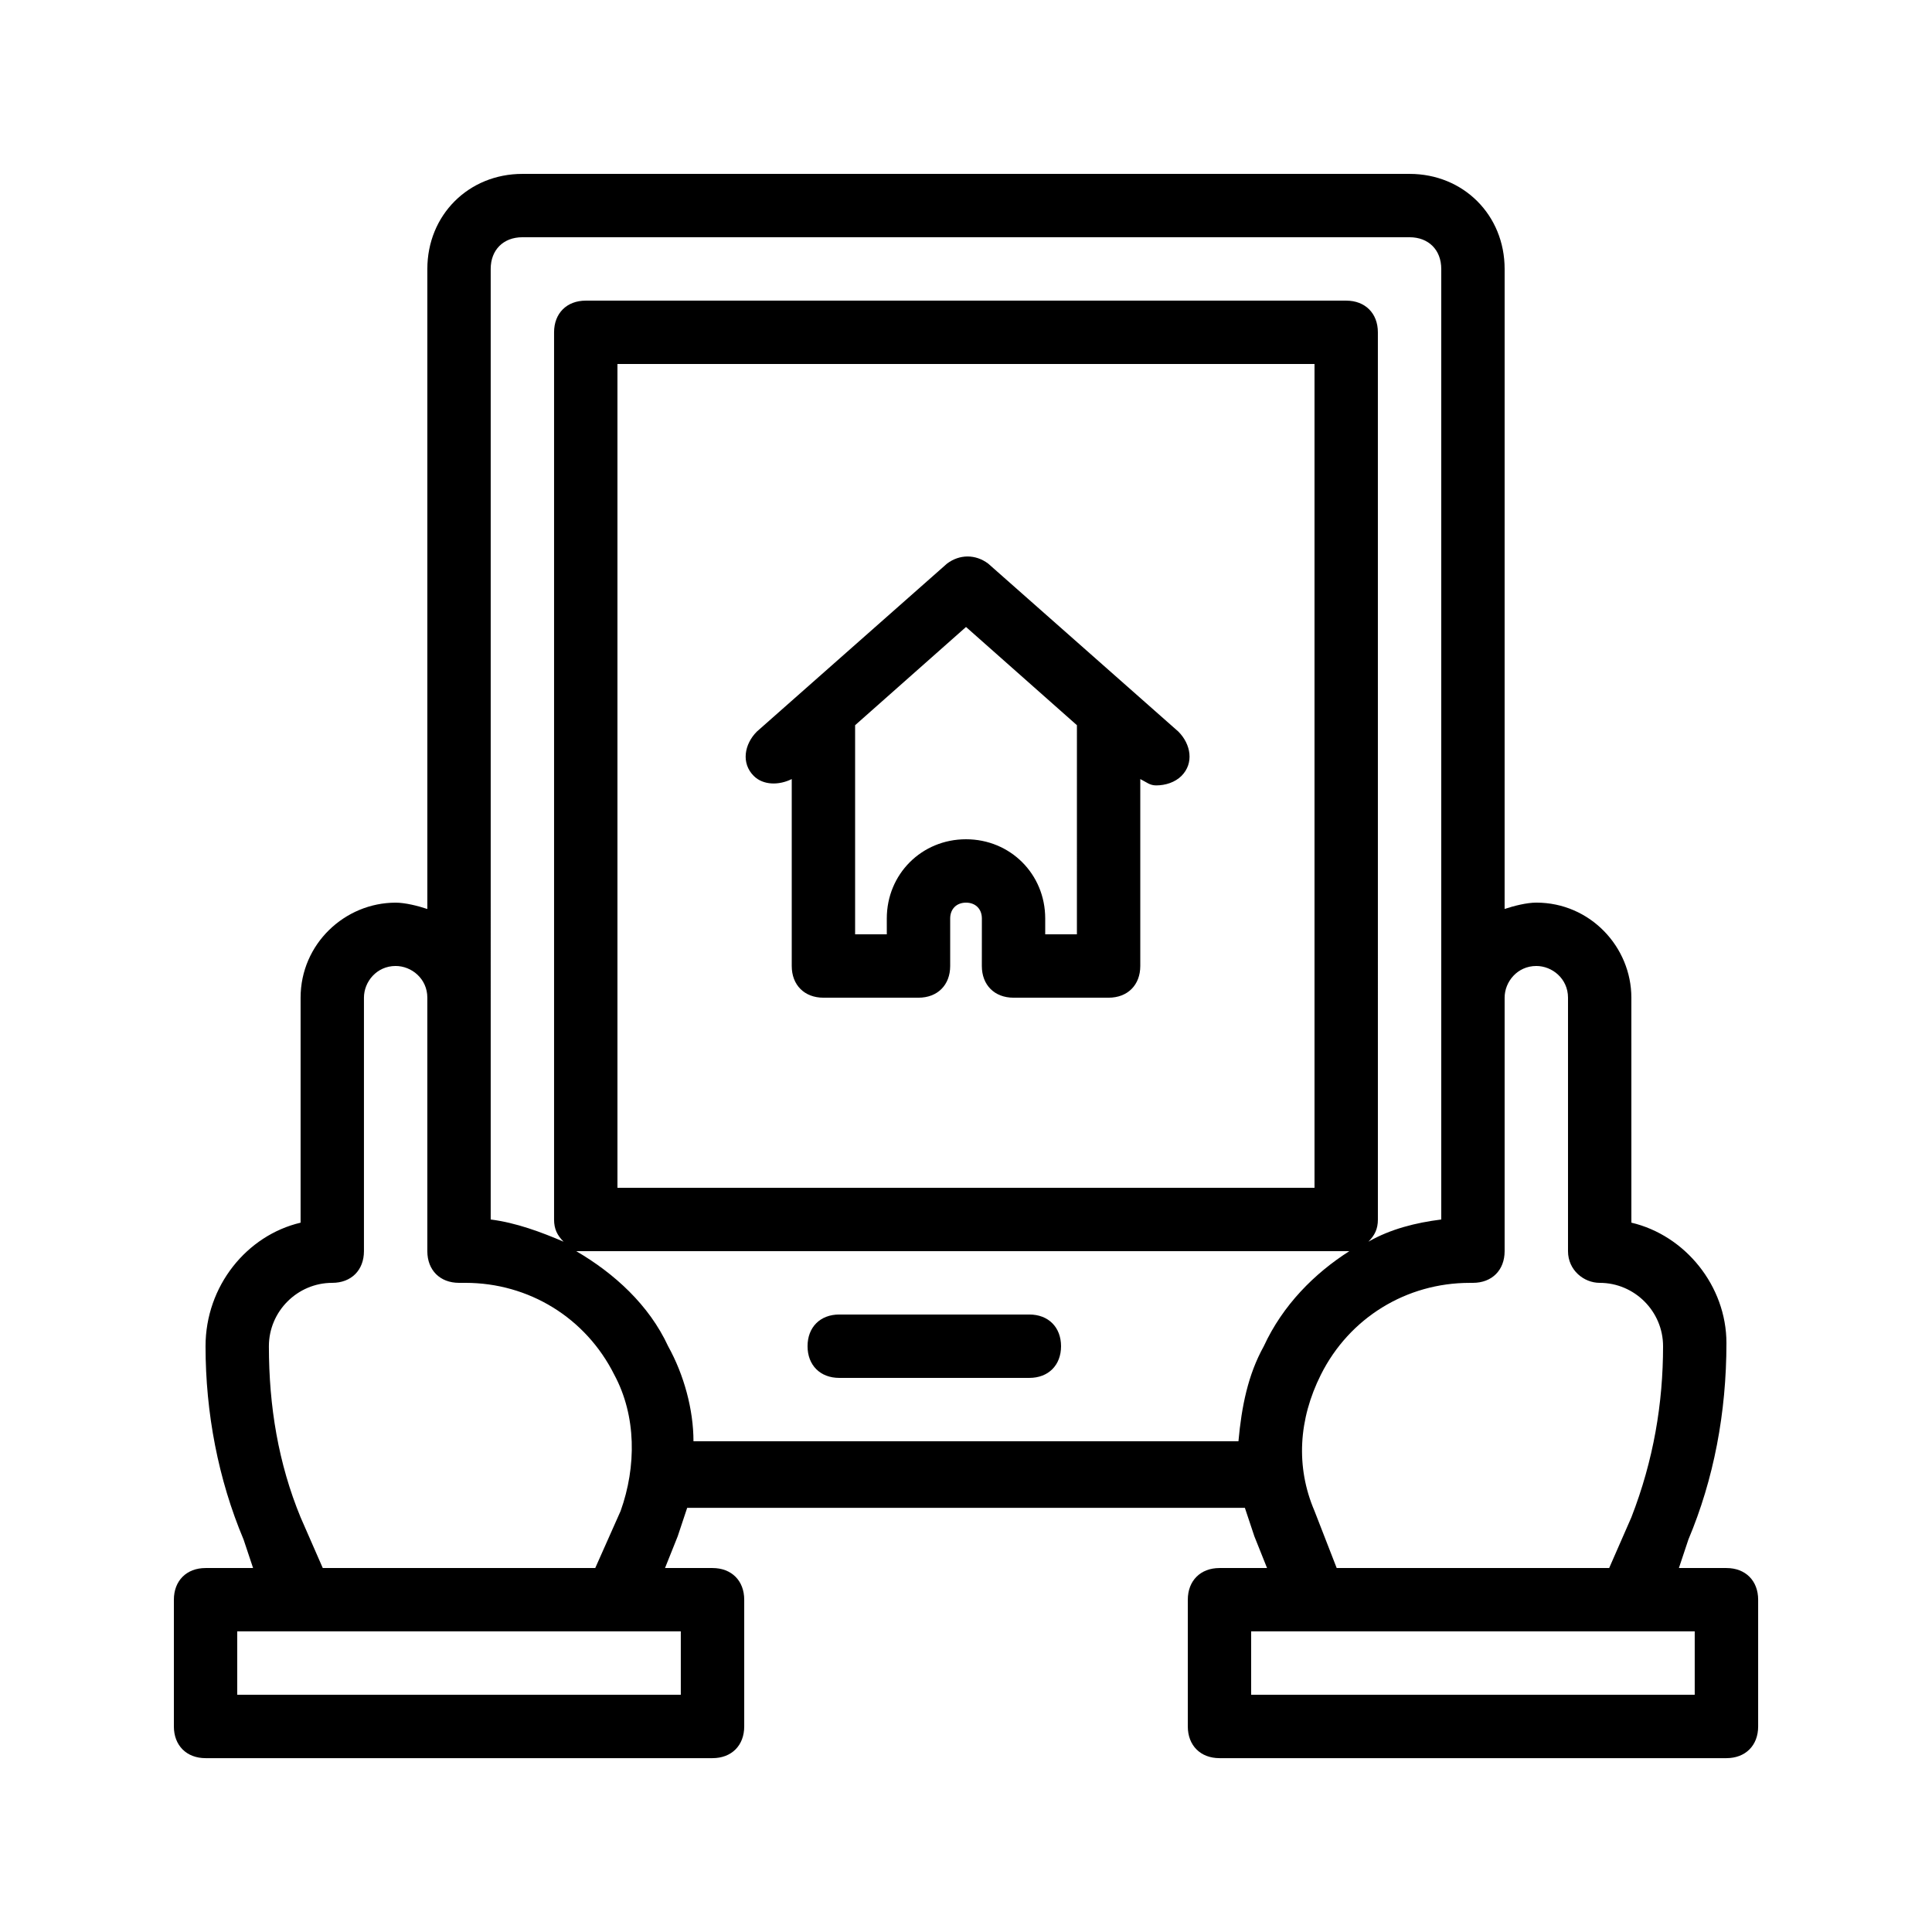 <?xml version="1.0" encoding="UTF-8"?>
<!-- Uploaded to: ICON Repo, www.svgrepo.com, Generator: ICON Repo Mixer Tools -->
<svg fill="#000000" width="800px" height="800px" version="1.1" viewBox="144 144 512 512" xmlns="http://www.w3.org/2000/svg">
 <g>
  <path d="m416.79 492.36h-50.383c-5.039 0-8.398 3.359-8.398 8.398 0 5.039 3.359 8.398 8.398 8.398h50.383c5.039 0 8.398-3.359 8.398-8.398-0.004-5.039-3.359-8.398-8.398-8.398z"/>
  <path d="m601.52 559.54h-12.594l2.519-7.559c6.719-15.953 10.078-33.586 10.078-52.059 0-15.113-10.914-28.551-25.191-31.906l-0.004-59.621c0-13.434-10.914-25.191-25.191-25.191-2.519 0-5.879 0.84-8.398 1.68l0.004-169.61c0-14.273-10.914-25.191-25.191-25.191h-235.11c-14.273 0-25.191 10.914-25.191 25.191v169.62c-2.519-0.84-5.879-1.68-8.398-1.68-13.434 0-25.191 10.914-25.191 25.191v59.617c-14.273 3.359-25.191 16.793-25.191 32.746 0 17.633 3.359 35.266 10.078 51.219l2.523 7.559h-12.594c-5.039 0-8.398 3.359-8.398 8.398v33.586c0 5.039 3.359 8.398 8.398 8.398h134.35c5.039 0 8.398-3.359 8.398-8.398v-33.586c0-5.039-3.359-8.398-8.398-8.398h-12.594l3.359-8.398c0.84-2.519 1.68-5.039 2.519-7.559h147.79c0.84 2.519 1.68 5.039 2.519 7.559l3.359 8.398h-12.602c-5.039 0-8.398 3.359-8.398 8.398v33.586c0 5.039 3.359 8.398 8.398 8.398h134.35c5.039 0 8.398-3.359 8.398-8.398v-33.586c0-5.039-3.359-8.398-8.395-8.398zm-327.48-344.27c0-5.039 3.359-8.398 8.398-8.398h235.11c5.039 0 8.398 3.359 8.398 8.398v251.91c-6.719 0.84-13.434 2.519-19.312 5.879 1.68-1.68 2.519-3.359 2.519-5.879l-0.004-235.11c0-5.039-3.359-8.398-8.398-8.398h-201.52c-5.039 0-8.398 3.359-8.398 8.398v235.11c0 2.519 0.84 4.199 2.519 5.879-5.879-2.519-12.594-5.039-19.312-5.879zm218.32 25.188v218.32l-184.73 0.004v-218.32zm-167.94 352.67h-117.55v-16.793h117.55zm-94.883-33.586-5.879-13.438c-5.879-14.273-8.398-29.391-8.398-45.344 0-9.238 7.559-16.793 16.793-16.793 5.039 0 8.398-3.359 8.398-8.398v-67.176c0-4.199 3.359-8.398 8.398-8.398 4.199 0 8.398 3.359 8.398 8.398v67.176c0 5.039 3.359 8.398 8.398 8.398h1.68c16.793 0 31.906 9.238 39.465 24.352 5.879 10.914 5.879 24.352 1.68 36.105l-6.723 15.117zm98.242-33.59c0-8.398-2.519-17.633-6.719-25.191-5.039-10.914-14.273-19.312-24.352-25.191h1.68 201.52 1.68c-9.234 5.883-17.633 14.277-22.668 25.195-4.199 7.559-5.879 15.953-6.719 25.191zm164.58 18.477c-5.039-11.754-4.199-24.352 1.68-36.105 7.559-15.113 22.672-24.352 39.465-24.352l0.84-0.004c5.039 0 8.398-3.359 8.398-8.398v-67.176c0-4.199 3.359-8.398 8.398-8.398 4.199 0 8.398 3.359 8.398 8.398v67.176c0 5.039 4.199 8.398 8.398 8.398 9.238 0 16.793 7.559 16.793 16.793 0 15.113-2.519 30.23-8.398 45.344l-5.883 13.438h-72.211zm100.76 48.699h-117.55v-16.793h117.55z"/>
  <path d="m353.82 350.46v49.543c0 5.039 3.359 8.398 8.398 8.398h25.191c5.039 0 8.398-3.359 8.398-8.398v-12.594c0-2.519 1.68-4.199 4.199-4.199 2.519 0 4.199 1.68 4.199 4.199l-0.008 12.594c0 5.039 3.359 8.398 8.398 8.398h25.191c5.039 0 8.398-3.359 8.398-8.398v-49.543c1.68 0.84 2.519 1.68 4.199 1.68 2.519 0 5.039-0.84 6.719-2.519 3.359-3.359 2.519-8.398-0.84-11.754l-50.383-44.504c-3.359-2.519-7.559-2.519-10.914 0l-50.383 44.504c-3.359 3.359-4.199 8.398-0.84 11.754 2.516 2.519 6.715 2.519 10.074 0.84zm46.184-40.305 29.391 26.031-0.004 55.418h-8.398v-4.199c0-11.754-9.238-20.992-20.992-20.992s-20.992 9.238-20.992 20.992l0.004 4.199h-8.398v-55.418z"/>
 </g>
</svg>